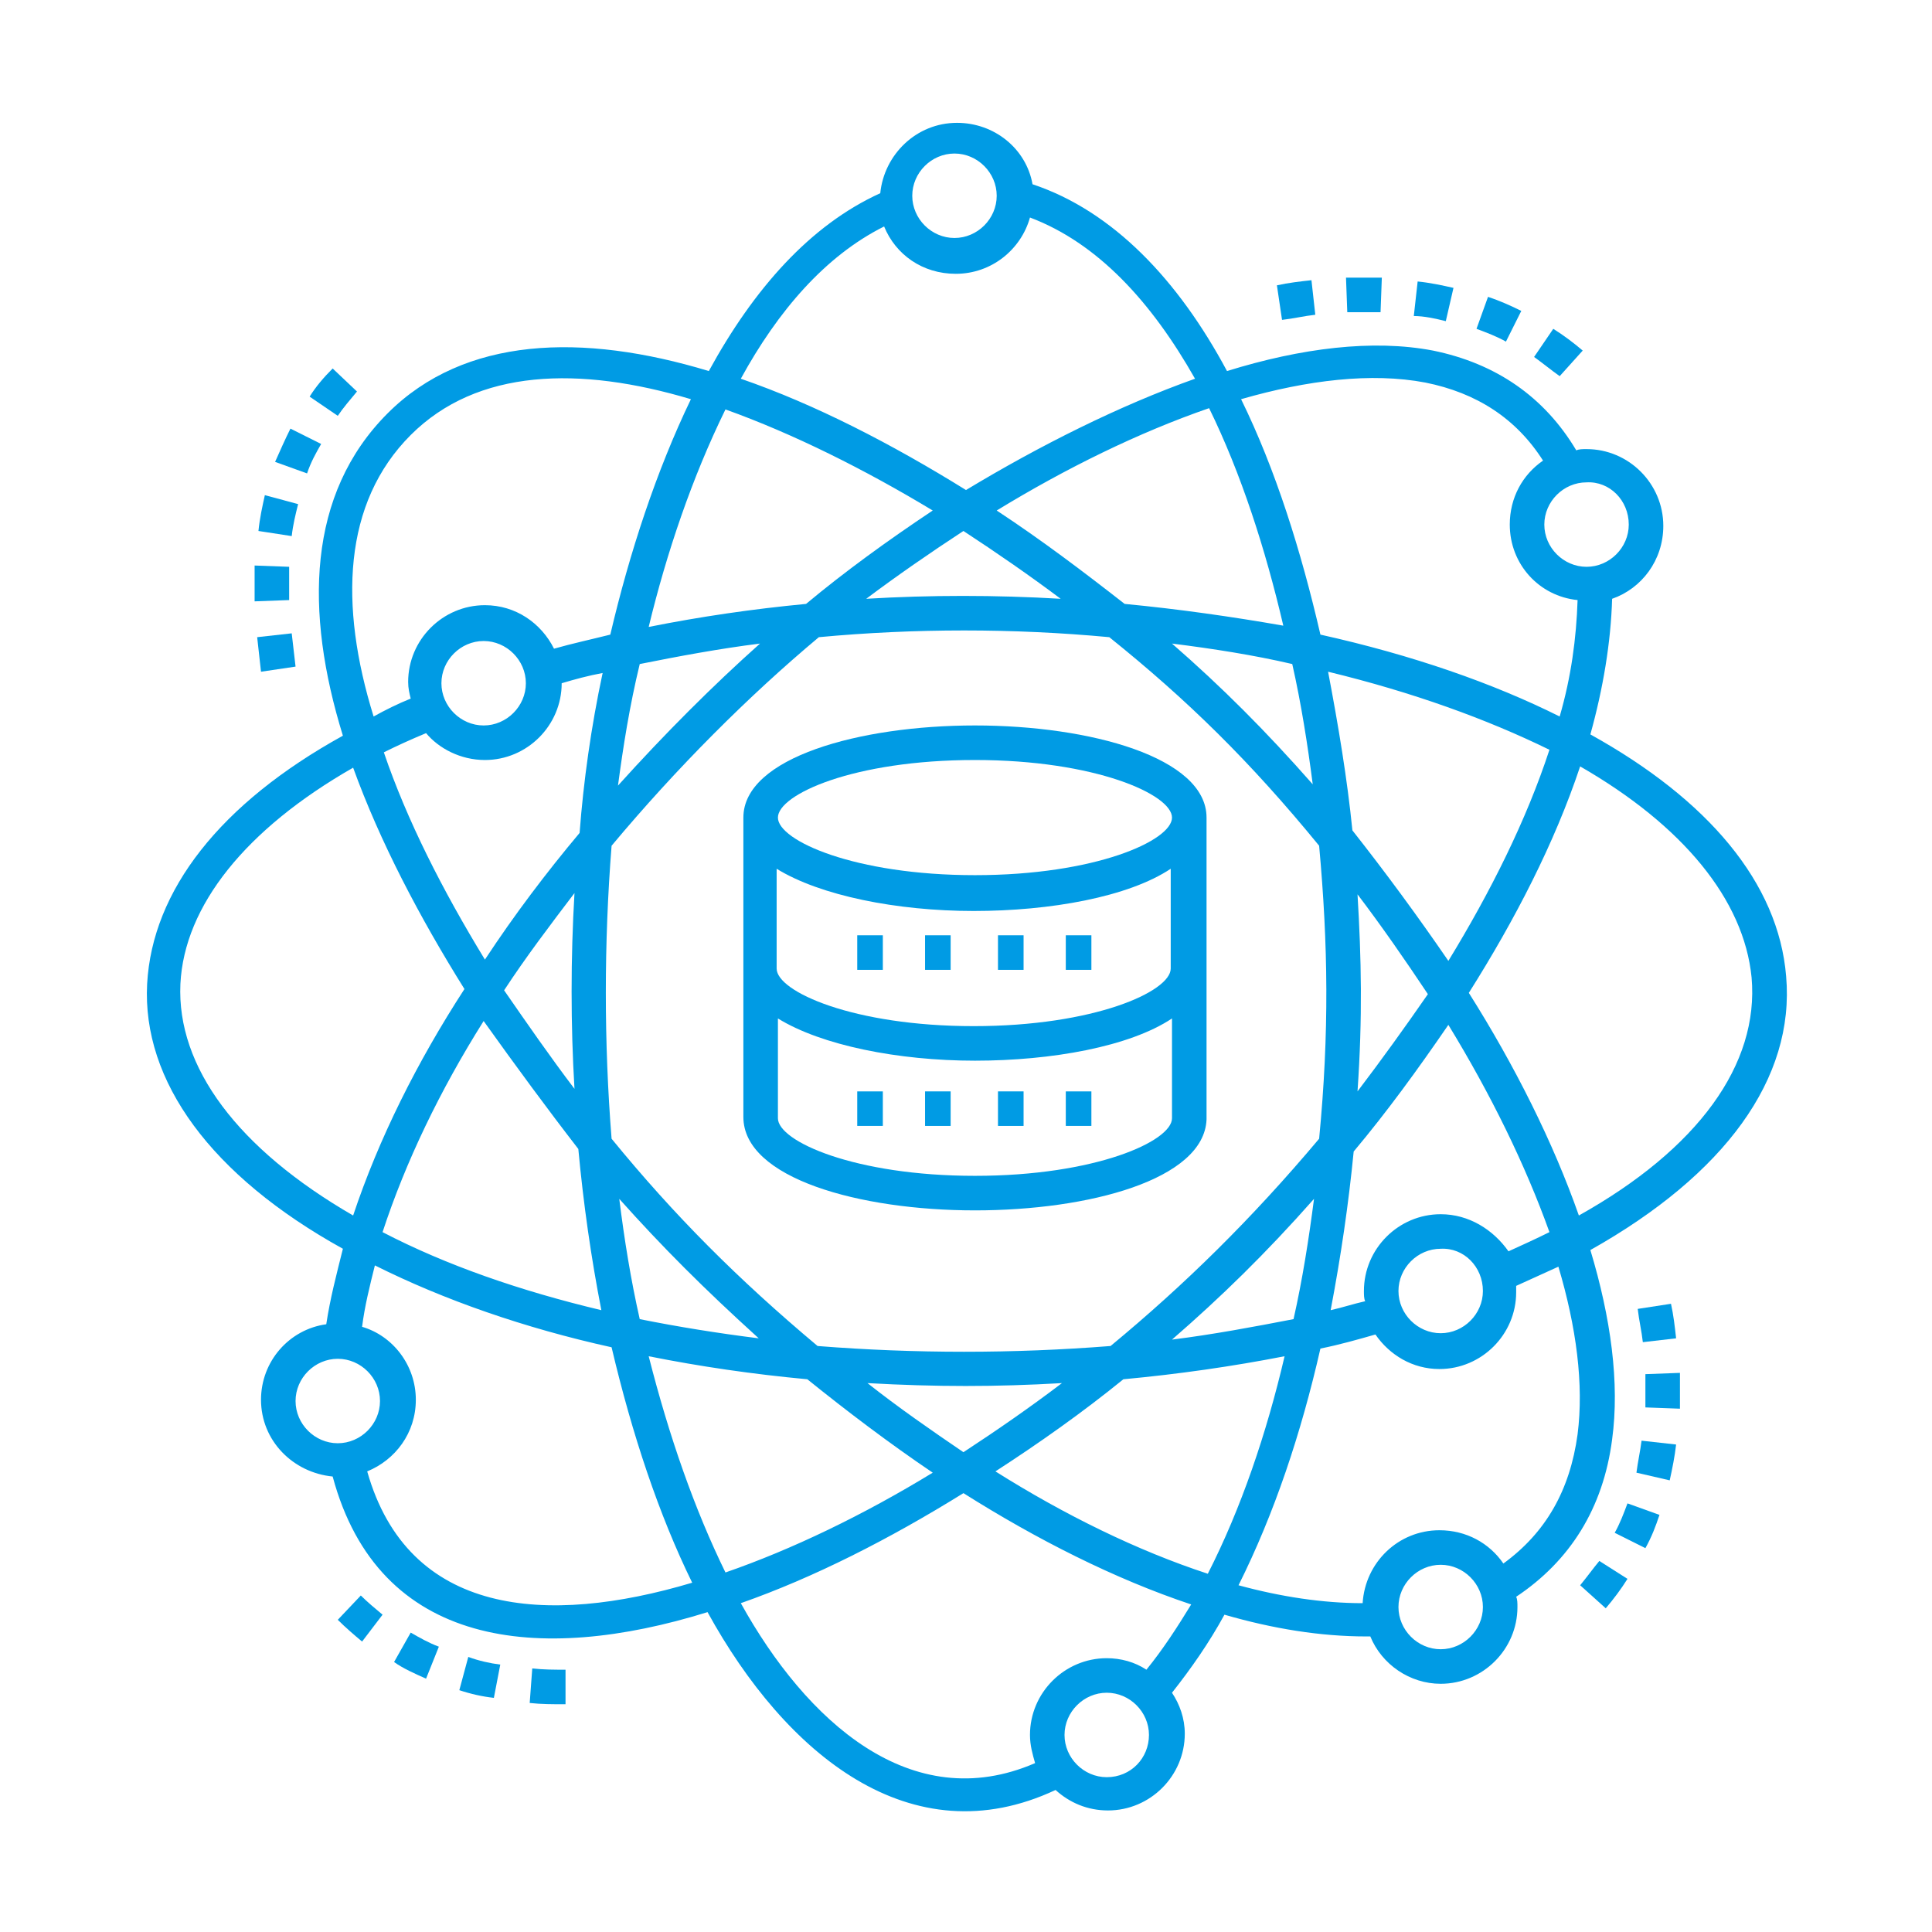 <svg xmlns:svg="http://www.w3.org/2000/svg" xmlns="http://www.w3.org/2000/svg" xmlns:xlink="http://www.w3.org/1999/xlink" id="svg2844" x="0px" y="0px" viewBox="0 0 151 151" style="enable-background:new 0 0 151 151;" xml:space="preserve"><style type="text/css">	.st0{fill:none;stroke:#009BE4;stroke-width:4;stroke-linecap:round;stroke-linejoin:round;stroke-miterlimit:30.568;}	.st1{fill:none;stroke:#009BE4;stroke-width:4;stroke-linecap:round;stroke-linejoin:round;stroke-miterlimit:3.484;}	.st2{fill:#009BE4;}	.st3{clip-path:url(#SVGID_00000051378264525254733700000011130306124112041103_);}	.st4{fill:none;stroke:#009BE4;stroke-width:3;stroke-linecap:round;stroke-linejoin:round;stroke-miterlimit:13.333;}	.st5{clip-path:url(#SVGID_00000091719862376750286620000002555536671077065865_);}</style><g>	<g>		<path class="st2" d="M26.8,97.6c-0.5,2-1,3.9-1.3,5.9c-2.9,0.4-5.1,2.9-5.1,5.9c0,3.2,2.5,5.7,5.6,6c3.6,13.4,16.1,14.7,29.3,10.6    c6.1,11.1,15.9,19.2,27.2,13.9c1.1,1,2.5,1.6,4.1,1.6c3.3,0,6-2.7,6-6c0-1.2-0.4-2.3-1-3.2c1.5-1.9,2.9-3.9,4.1-6.1    c3.8,1.1,7.5,1.7,11.1,1.7c0.1,0,0.2,0,0.3,0c0.9,2.2,3.1,3.7,5.5,3.7c3.3,0,6-2.7,6-6c0-0.3,0-0.6-0.1-0.8    c4.2-2.8,6.8-6.9,7.5-12.3c0.6-4.4-0.1-9.5-1.7-14.8c10.5-5.9,16-13.4,15.3-21.4c-0.6-7.3-6.1-13.8-15.3-18.9    c1-3.6,1.6-7.2,1.7-10.6c2.3-0.8,4-3,4-5.7c0-3.3-2.7-6-6-6c-0.3,0-0.6,0-0.8,0.1c-2.5-4.2-6.3-6.8-11.2-7.8    c-4.7-0.9-10.3-0.2-16.1,1.6c-3.8-7.1-8.9-12.5-15.2-14.6c-0.5-2.8-3-4.8-5.9-4.8c-3.2,0-5.7,2.5-6,5.5    c-5.5,2.5-9.9,7.5-13.4,13.9c-9.9-3-19.1-2.7-25.1,3.3c-6.3,6.3-6.5,15.5-3.5,25.2c-9.6,5.3-14.9,12.1-15.3,19.4    C11.1,84.5,16.5,91.9,26.8,97.6L26.8,97.6z M37.9,59.4c3.3,0,6-2.7,6-6c0,0,0,0,0,0c1-0.3,2.1-0.6,3.2-0.8    c-0.9,4.2-1.5,8.5-1.8,12.5c-2.6,3.1-5.1,6.4-7.4,9.9c-3.3-5.4-6.1-10.9-7.9-16.2c1-0.5,2.1-1,3.3-1.5    C34.3,58.5,36,59.4,37.9,59.4z M34.5,53.4c0-1.8,1.5-3.3,3.3-3.3s3.3,1.5,3.3,3.3c0,1.8-1.5,3.3-3.3,3.3S34.5,55.2,34.5,53.4z     M112.6,94.9c-3.3,0-6,2.7-6,6c0,0.3,0,0.6,0.1,0.8c-0.9,0.2-1.8,0.5-2.7,0.7c0.8-4.2,1.4-8.3,1.8-12.4c2.6-3.1,5-6.4,7.4-9.9    c3.3,5.4,6,10.9,7.9,16.2c-1,0.5-2.1,1-3.2,1.5C116.7,96.1,114.8,94.9,112.6,94.9L112.6,94.9z M115.9,100.9c0,1.8-1.5,3.3-3.3,3.3    c-1.8,0-3.3-1.5-3.3-3.3s1.5-3.3,3.3-3.3C114.4,97.5,115.9,99,115.9,100.9z M47.8,66.1C52.9,60,58.5,54.4,64,49.8    c7.5-0.7,15.2-0.7,22.7,0c6.1,4.9,11,9.7,16.4,16.3c0.7,7.7,0.8,14.6,0,22.9c-5.3,6.3-10.5,11.4-16.3,16.2    c-7.6,0.6-15.3,0.6-22.9,0c-6.2-5.2-11.2-10.2-16.1-16.2C47.2,81.5,47.2,73.7,47.8,66.1L47.8,66.1z M48.3,61.4    c0.4-3,0.9-6.2,1.7-9.5c3-0.6,6.2-1.2,9.4-1.6C55.7,53.6,52,57.3,48.3,61.4z M91.6,50.3c3.2,0.4,6.4,0.9,9.4,1.6    c0.7,3.1,1.2,6.3,1.6,9.4C98.9,57.1,95.5,53.7,91.6,50.3z M59.3,104.6c-3.2-0.4-6.3-0.9-9.3-1.5c-0.7-3.1-1.2-6.2-1.6-9.4    C51.8,97.5,55,100.7,59.3,104.6L59.3,104.6z M63.1,107.8c3.1,2.5,6.4,5,9.8,7.3c-5.4,3.3-11,6-16.2,7.8c-2.4-4.9-4.4-10.6-6-16.9    C54.7,106.8,58.8,107.4,63.1,107.8L63.1,107.8z M67.8,108.1c5.4,0.3,10,0.3,15.2,0c-2.5,1.9-5.1,3.7-7.7,5.4    C72.8,111.8,70.2,110,67.8,108.1z M87.8,107.8c4.3-0.4,8.5-1,12.6-1.8C99,112,97,117.9,94.4,123c-5.5-1.8-11.2-4.6-16.6-8    C81.2,112.8,84.6,110.4,87.8,107.8L87.8,107.8z M91.6,104.7c3.8-3.3,7.3-6.7,11.1-11c-0.4,3.1-0.9,6.3-1.6,9.4    C98,103.7,94.8,104.3,91.6,104.7z M106.1,85.3c0.4-5.8,0.3-10.4,0-15.4c1.9,2.5,3.7,5.1,5.5,7.8C109.8,80.3,108,82.8,106.1,85.3    L106.1,85.3z M105.7,64.9c-0.4-4-1.1-8.2-1.9-12.4c6.6,1.6,12.4,3.7,17.3,6.1c-1.8,5.5-4.6,11.1-7.9,16.5    C110.8,71.6,108.3,68.2,105.7,64.9z M87.9,47.2c-3.2-2.5-6.5-5-10-7.3c5.4-3.3,11.1-6.1,16.6-8c2.5,5.1,4.4,11,5.8,17    C96.3,48.2,92.1,47.6,87.9,47.2L87.9,47.2z M82.9,46.8c-5.1-0.3-10.2-0.3-15.2,0c2.4-1.8,5-3.6,7.6-5.3    C77.9,43.2,80.5,45,82.9,46.8z M63,47.2c-4.2,0.4-8.3,1-12.3,1.8c1.4-5.8,3.4-11.7,6-17c5.3,1.9,10.9,4.7,16.2,7.9    C69.3,42.3,66,44.7,63,47.2L63,47.2z M44.9,69.8c-0.3,5.1-0.3,10.3,0,15.3c-1.9-2.5-3.7-5.1-5.5-7.7C41.1,74.8,43,72.3,44.9,69.8z     M45.2,89.8c0.4,4.3,1,8.5,1.8,12.6c-6.3-1.5-12.1-3.5-17.1-6.1c1.8-5.5,4.5-11.1,7.9-16.5C40.3,83.3,42.8,86.7,45.2,89.8    L45.2,89.8z M23.1,109.5c0-1.8,1.5-3.3,3.3-3.3s3.3,1.5,3.3,3.3c0,1.8-1.5,3.3-3.3,3.3S23.1,111.3,23.1,109.5z M28.7,115    c2.2-0.9,3.8-3,3.8-5.6c0-2.7-1.8-5-4.2-5.7c0.2-1.6,0.6-3.2,1-4.8c5.4,2.7,11.7,4.9,18.5,6.4c1.6,6.8,3.7,13.1,6.3,18.4    C42.7,127.1,31.9,126.3,28.7,115z M86.5,138.9c-1.8,0-3.3-1.5-3.3-3.3s1.5-3.3,3.3-3.3s3.3,1.5,3.3,3.3S88.4,138.9,86.5,138.9z     M89.6,130.5c-0.9-0.6-2-0.9-3.1-0.9c-3.3,0-6,2.7-6,6c0,0.8,0.2,1.5,0.4,2.2c-9.7,4.2-17.9-3.3-23-12.5c5.7-2,11.6-5,17.4-8.6    c5.7,3.6,11.8,6.7,17.8,8.7C92,127.2,90.9,128.9,89.6,130.5L89.6,130.5z M112.6,128.9c-1.8,0-3.3-1.5-3.3-3.3    c0-1.8,1.5-3.3,3.3-3.3c1.8,0,3.3,1.5,3.3,3.3C115.9,127.4,114.4,128.9,112.6,128.9z M123.3,112.1c-0.6,4.4-2.5,7.7-5.8,10.1    c-1.1-1.6-2.9-2.6-5-2.6c-3.2,0-5.8,2.5-6,5.7c-3.1,0-6.4-0.5-9.7-1.4c2.8-5.6,4.9-11.9,6.4-18.5c1.5-0.3,2.9-0.7,4.3-1.1    c1.1,1.6,2.9,2.7,5,2.7c3.3,0,6-2.7,6-6c0-0.2,0-0.3,0-0.5c1.1-0.5,2.2-1,3.3-1.5C123.2,103.7,123.8,108.2,123.3,112.1    L123.3,112.1z M136.9,76.4c0.6,6.8-4.2,13.4-13.5,18.6c-2-5.7-5-11.7-8.6-17.4c3.6-5.7,6.7-11.7,8.7-17.7    C131.5,64.5,136.3,70.3,136.9,76.4z M127.3,41c0,1.8-1.5,3.3-3.3,3.3c-1.8,0-3.3-1.5-3.3-3.3c0-1.8,1.5-3.3,3.3-3.3    C125.8,37.6,127.3,39.1,127.3,41z M111.4,29.9c4,0.8,7.1,2.8,9.2,6.1c-1.6,1.1-2.6,2.9-2.6,5c0,3.1,2.3,5.6,5.3,5.9    c-0.1,3-0.5,6-1.4,9.1c-5.2-2.6-11.5-4.8-18.7-6.4c-1.5-6.5-3.5-12.9-6.2-18.4C102.2,29.7,107.2,29.1,111.4,29.9L111.4,29.9z     M74.6,12c1.8,0,3.3,1.5,3.3,3.3s-1.5,3.3-3.3,3.3s-3.3-1.5-3.3-3.3S72.8,12,74.6,12z M69.1,17.7c0.9,2.2,3,3.7,5.6,3.7    c2.8,0,5.1-1.9,5.8-4.4c5.3,2,9.5,6.6,12.9,12.6c-5.9,2.1-12.1,5.2-17.9,8.7c-5.8-3.6-11.8-6.7-17.6-8.7    C60.8,24.3,64.5,20,69.1,17.7L69.1,17.7z M32.1,34c5.2-5.2,13.2-5.4,21.9-2.8c-2.7,5.6-4.8,12-6.3,18.4c-1.6,0.4-3,0.7-4.4,1.1    c-1-2-3-3.4-5.4-3.4c-3.3,0-6,2.7-6,6c0,0.5,0.1,0.9,0.2,1.3c-1,0.4-2,0.9-2.9,1.4C26.5,47.3,26.8,39.3,32.1,34L32.1,34z M27.6,60    c2.1,5.8,5.2,11.7,8.7,17.3C32.6,83,29.6,89,27.6,95c-9-5.2-13.8-11.6-13.5-18.1C14.4,70.8,19.2,64.8,27.6,60L27.6,60z"></path>		<path class="st2" d="M117.7,26.7l1.2-2.4c-0.8-0.4-1.7-0.8-2.6-1.1l-0.9,2.5C116.2,26,117,26.3,117.7,26.7L117.7,26.7z"></path>		<path class="st2" d="M121.9,29.4l1.8-2c-0.7-0.6-1.5-1.2-2.3-1.7l-1.5,2.2C120.6,28.4,121.2,28.9,121.9,29.4L121.9,29.4z"></path>		<path class="st2" d="M107.9,24.4l0.1-2.7c-0.9,0-1.8,0-2.8,0l0.1,2.7C106.2,24.4,107.1,24.4,107.9,24.4z"></path>		<path class="st2" d="M100.2,25c0.9-0.1,1.7-0.3,2.6-0.4l-0.3-2.7c-0.9,0.1-1.8,0.2-2.7,0.4L100.2,25z"></path>		<path class="st2" d="M113,25.1l0.6-2.6c-0.9-0.2-1.8-0.4-2.8-0.5l-0.3,2.7C111.3,24.7,112.2,24.9,113,25.1L113,25.1z"></path>		<path class="st2" d="M26.4,126.6c0.6,0.6,1.3,1.2,1.9,1.7l1.6-2.1c-0.6-0.5-1.2-1-1.7-1.5L26.4,126.6z"></path>		<path class="st2" d="M33.3,131.2l1-2.5c-0.8-0.3-1.5-0.7-2.2-1.1l-1.3,2.3C31.5,130.4,32.4,130.8,33.3,131.2L33.3,131.2z"></path>		<path class="st2" d="M41.4,133.1c0.9,0.1,1.8,0.1,2.8,0.1v-2.7c-0.9,0-1.7,0-2.6-0.1L41.4,133.1z"></path>		<path class="st2" d="M35.9,132.1c0.9,0.3,1.8,0.5,2.7,0.6l0.5-2.6c-0.8-0.1-1.7-0.3-2.5-0.6L35.9,132.1z"></path>		<path class="st2" d="M20.7,38.7c-0.2,0.9-0.4,1.8-0.5,2.8l2.6,0.4c0.1-0.9,0.3-1.7,0.5-2.5L20.7,38.7z"></path>		<path class="st2" d="M25.1,34.7l-2.4-1.2c-0.4,0.8-0.8,1.7-1.2,2.6l2.5,0.9C24.3,36.1,24.7,35.4,25.1,34.7L25.1,34.7z"></path>		<path class="st2" d="M19.9,44.2c0,0.6,0,1.2,0,1.8c0,0.3,0,0.6,0,1l2.7-0.1c0-0.3,0-0.6,0-0.9c0-0.6,0-1.1,0-1.7L19.9,44.2z"></path>		<path class="st2" d="M23.1,52.1c-0.1-0.9-0.2-1.7-0.3-2.6l-2.7,0.3c0.1,0.9,0.2,1.8,0.3,2.7L23.1,52.1z"></path>		<path class="st2" d="M27.9,30.6L26,28.8c-0.7,0.7-1.3,1.4-1.8,2.2l2.2,1.5C26.8,31.9,27.4,31.2,27.9,30.6z"></path>		<path class="st2" d="M123.5,123.9l2,1.8c0.6-0.7,1.2-1.5,1.7-2.3L125,122C124.5,122.6,124,123.3,123.5,123.9L123.5,123.9z"></path>		<path class="st2" d="M131,112.9l-2.7-0.3c-0.1,0.8-0.3,1.7-0.4,2.5l2.6,0.6C130.7,114.8,130.9,113.8,131,112.9L131,112.9z"></path>		<path class="st2" d="M129.7,118.4l-2.5-0.9c-0.3,0.8-0.6,1.6-1,2.3l2.4,1.2C129.1,120.1,129.4,119.3,129.7,118.4L129.7,118.4z"></path>		<path class="st2" d="M131.3,108.8c0-0.5,0-1,0-1.5l-2.7,0.1c0,0.5,0,0.9,0,1.4c0,0.4,0,0.8,0,1.2l2.7,0.1    C131.3,109.7,131.3,109.3,131.3,108.8L131.3,108.8z"></path>		<path class="st2" d="M131,104.6c-0.1-0.9-0.2-1.8-0.4-2.7l-2.6,0.4c0.1,0.9,0.3,1.7,0.4,2.6L131,104.6z"></path>		<path class="st2" d="M67,73.1h2v2.7h-2V73.1z"></path>		<path class="st2" d="M72.3,73.1h2v2.7h-2V73.1z"></path>		<path class="st2" d="M78,73.1h2v2.7h-2V73.1z"></path>		<path class="st2" d="M83.3,73.1h2v2.7h-2V73.1z"></path>		<path class="st2" d="M67,85.3h2V88h-2V85.3z"></path>		<path class="st2" d="M72.3,85.3h2V88h-2V85.3z"></path>		<path class="st2" d="M78,85.3h2V88h-2V85.3z"></path>		<path class="st2" d="M83.3,85.3h2V88h-2V85.3z"></path>		<path class="st2" d="M76.2,94.6c8.9,0,17.9-2.4,18.1-7.1h0V63.9c0-4.7-9.1-7.2-18.1-7.2s-18.1,2.5-18.1,7.2v23.4    C58.1,92.1,67.2,94.6,76.2,94.6z M76.2,91.9c-9.4,0-15.4-2.7-15.4-4.5v-7.8c3.4,2.1,9.4,3.3,15.4,3.3s12.1-1.1,15.4-3.3v7.8    C91.6,89.2,85.6,91.9,76.2,91.9L76.2,91.9z M76.2,59.4c9.4,0,15.4,2.7,15.4,4.5s-6,4.5-15.4,4.5s-15.4-2.7-15.4-4.5    S66.7,59.4,76.2,59.4z M60.7,67.9c3.4,2.1,9.4,3.3,15.4,3.3s12.1-1.1,15.4-3.3v7.8c0,1.8-6,4.5-15.4,4.5s-15.4-2.7-15.4-4.5V67.9z    "></path>	</g></g></svg>